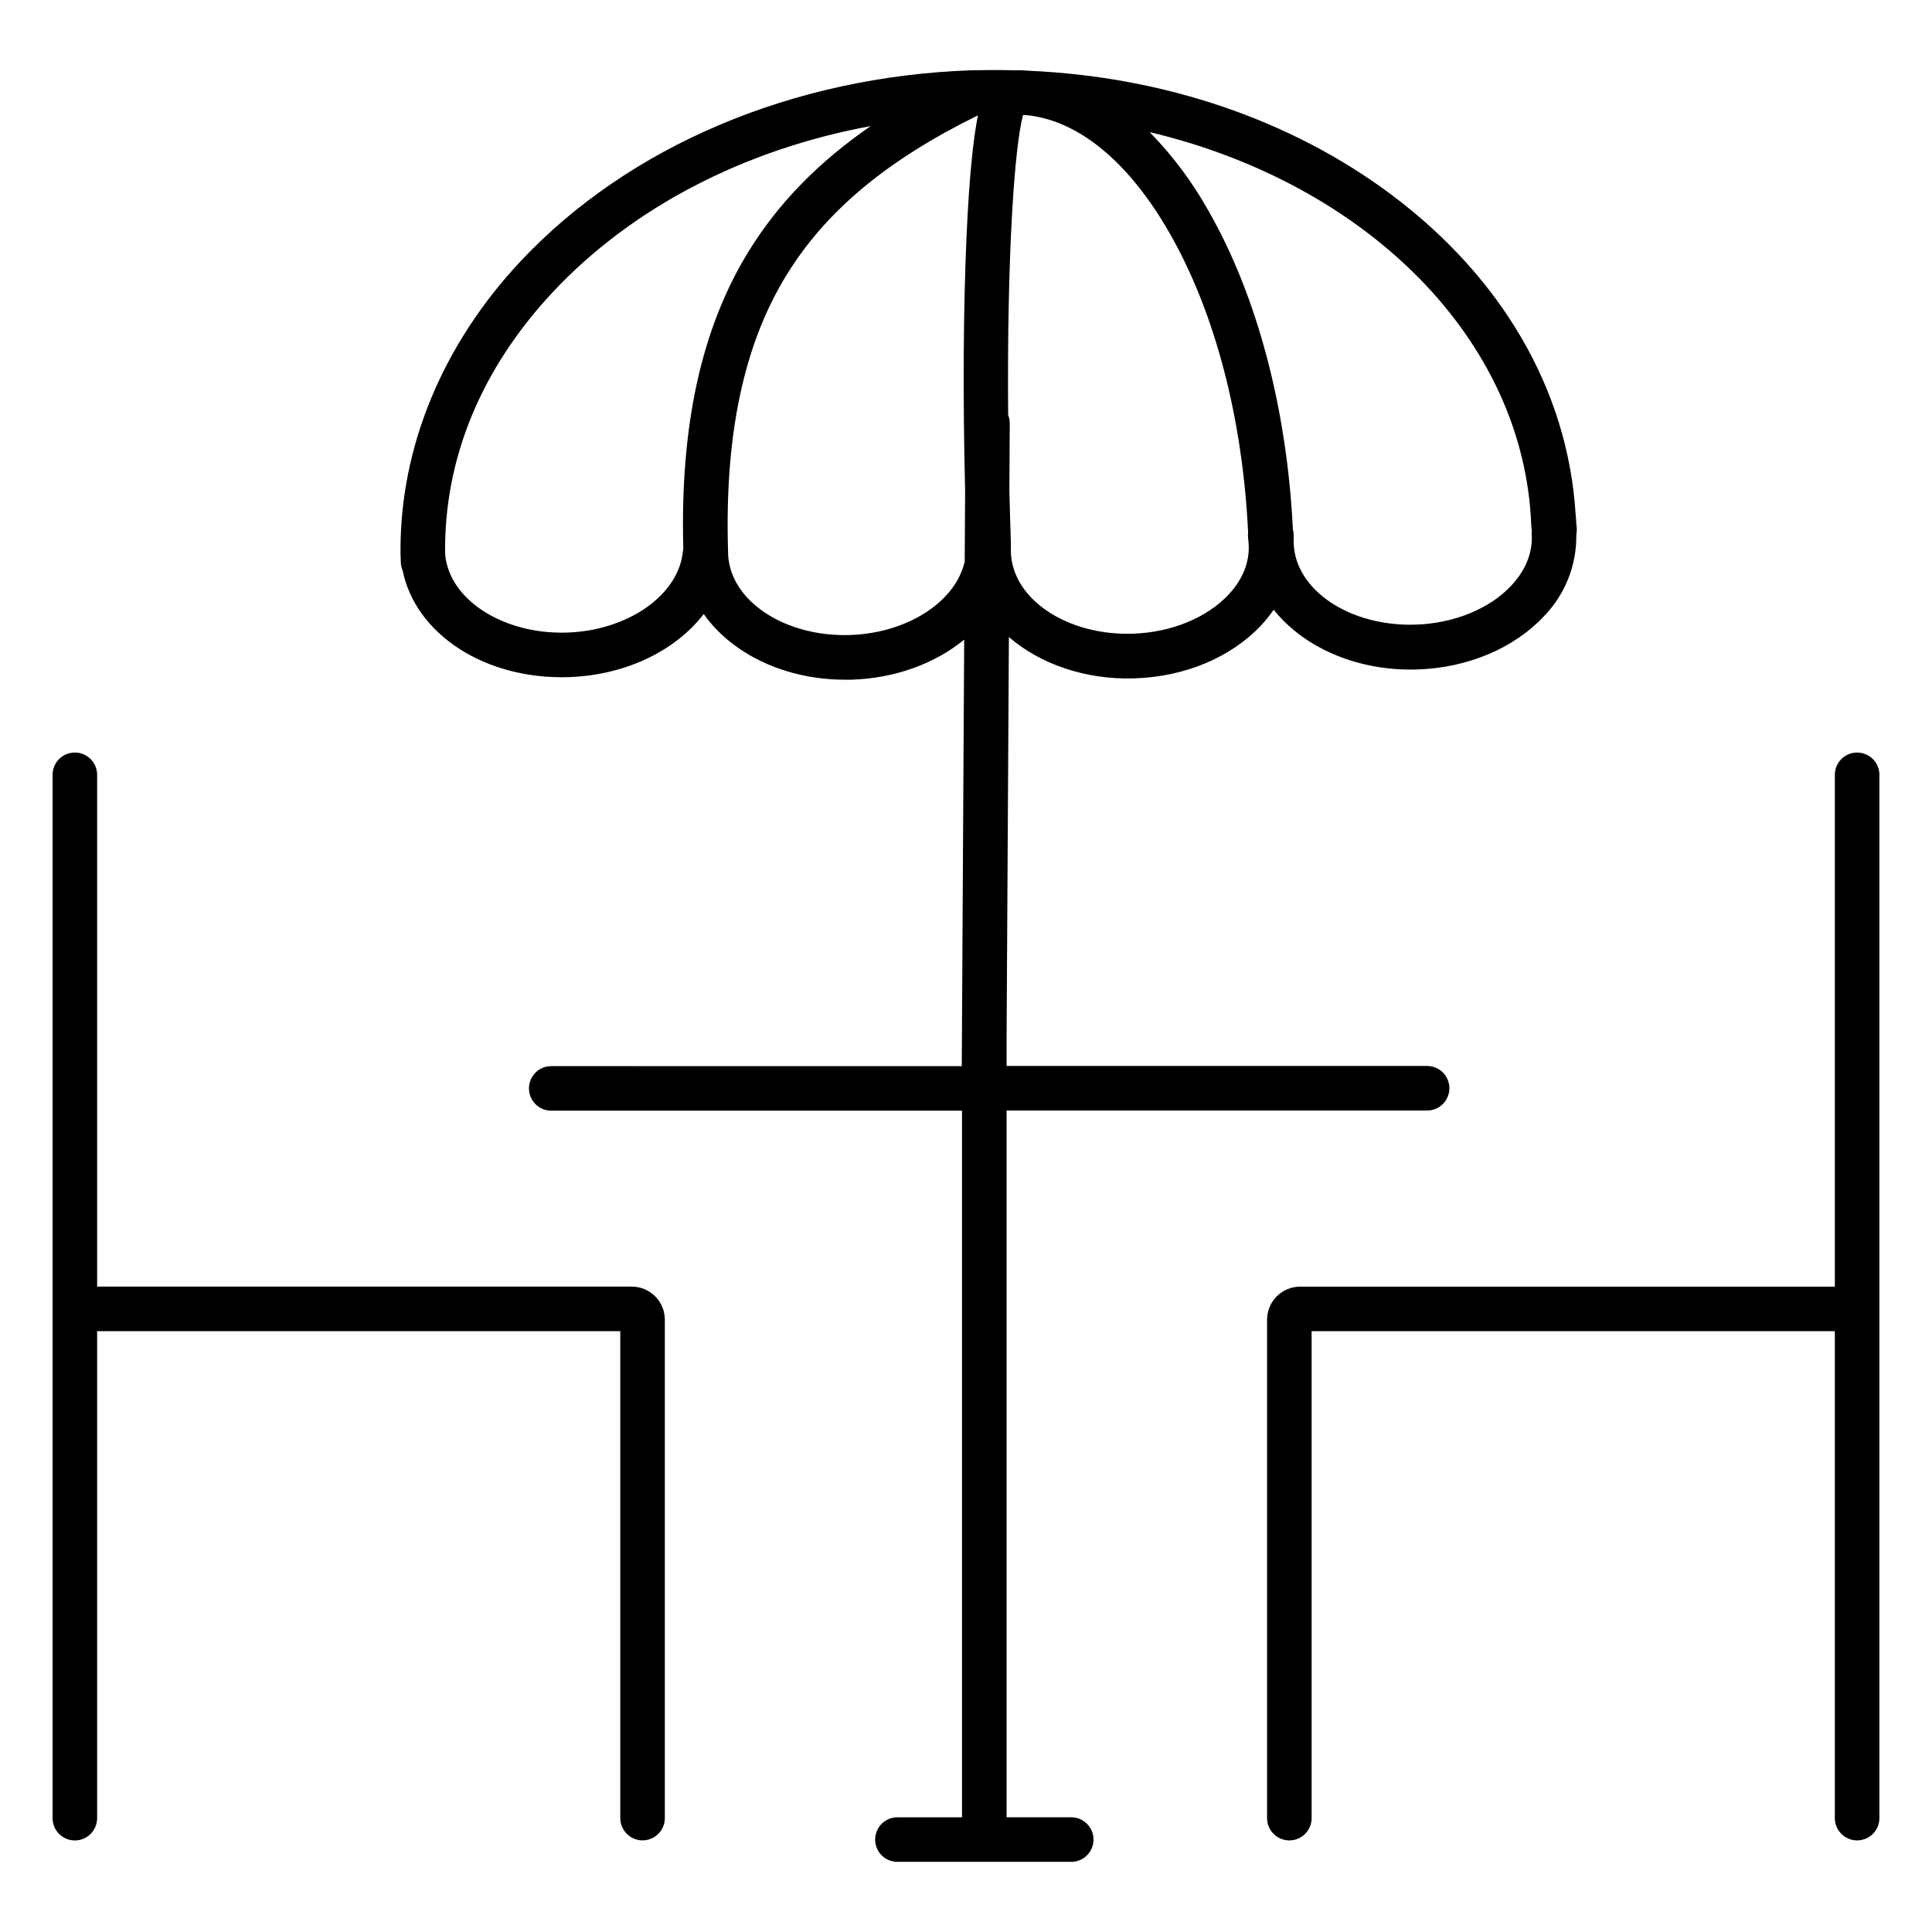<?xml version="1.0" encoding="UTF-8"?>
<!-- Uploaded to: ICON Repo, www.iconrepo.com, Generator: ICON Repo Mixer Tools -->
<svg fill="#000000" width="800px" height="800px" version="1.1" viewBox="144 144 512 512" xmlns="http://www.w3.org/2000/svg">
 <g>
  <path d="m311.44 484.97h-141.7v-135.64c0-3.262-2.644-5.902-5.906-5.902-3.258 0-5.902 2.641-5.902 5.902v276.5c0 3.262 2.644 5.906 5.902 5.906 3.262 0 5.906-2.644 5.906-5.906v-129.06h138.64v129.04c0 3.262 2.641 5.906 5.902 5.906s5.906-2.644 5.906-5.906v-132.08c-0.008-4.832-3.918-8.75-8.75-8.766z"/>
  <path d="m636.16 343.43c-3.262 0-5.906 2.641-5.906 5.902v135.64h-141.7c-4.84 0.004-8.762 3.926-8.766 8.766v132.08c0 3.262 2.641 5.906 5.902 5.906 3.262 0 5.902-2.644 5.902-5.906v-129.04h138.66v129.04c0 3.262 2.644 5.906 5.906 5.906 3.262 0 5.902-2.644 5.902-5.906v-276.5c-0.012-3.254-2.648-5.883-5.902-5.883z"/>
  <path d="m427.89 625.6h-17.133v-187.3h111.44c3.262 0 5.906-2.641 5.906-5.902 0-3.262-2.644-5.906-5.906-5.906h-111.44v-6.887c0.016-0.227 0.016-0.453 0-0.68l0.609-106.11c8.195 7.086 20.133 11.375 33.27 10.961 13.363-0.422 25.586-5.551 33.586-14.062 1.207-1.293 2.32-2.68 3.324-4.141 7.871 9.938 22.051 16.344 37.984 15.844 13.371-0.422 25.586-5.551 33.594-14.062 5.641-5.781 8.742-13.574 8.617-21.648 0.168-0.949 0.168-1.922 0-2.875 0-0.551-0.109-1.625-0.129-1.969v0.004c0-0.25-0.023-0.496-0.066-0.738-2.055-32.57-19.344-62.523-48.934-84.625-26.449-19.75-60.023-31.145-95.812-32.746v-0.004c-1.473-0.125-2.953-0.168-4.43-0.137-3.512-0.078-7.035-0.07-10.586 0-47.469 1.566-91.121 20.004-119.86 50.656-20.664 22.051-31.871 49.199-31.785 76.691l0.004 0.004c-0.016 0.25-0.016 0.504 0 0.758l0.078 2.32c0.023 0.734 0.188 1.461 0.48 2.137 3.414 16.828 21.766 28.949 43.926 28.262 15.203-0.48 28.438-7.035 35.867-16.727 7.332 10.43 21.371 17.406 37.391 17.406h1.75c11.445-0.363 22.062-4.184 29.883-10.617l-0.641 113.03-108.79-0.004c-3.262 0-5.906 2.644-5.906 5.906 0 3.262 2.644 5.902 5.906 5.902h108.86v187.26h-17.121c-3.262 0-5.902 2.644-5.902 5.902 0 3.262 2.641 5.906 5.902 5.906h46.062c3.258 0 5.902-2.644 5.902-5.906 0-3.258-2.644-5.902-5.902-5.902zm41.672-324c-5.766 6.148-15.23 10.016-25.34 10.332-17.406 0.57-31.902-9.121-32.324-21.559-0.027-0.547-0.027-1.098 0-1.645 0.016-0.199 0.016-0.398 0-0.598-0.156-4.871-0.297-9.594-0.402-14.211l0.098-17.711c0.008-0.762-0.137-1.52-0.422-2.227-0.344-42.824 1.703-71.223 3.938-79.477h0.809c13.727 1.309 27.078 12.184 37.941 31.105 12.094 21.027 19.465 49.199 20.91 79.566h-0.004c-0.066 0.516-0.066 1.039 0 1.555 0.09 0.621 0.137 1.16 0.156 1.633 0.277 5.984-2.773 10.508-5.359 13.234zm80.254-18.035c0.016 0.328 0.059 0.66 0.129 0.984-0.031 0.488-0.031 0.977 0 1.465 0.195 5.902-2.856 10.422-5.441 13.188-5.766 6.16-15.242 10.016-25.34 10.332-17.406 0.562-31.902-9.121-32.324-21.559v-0.004c-0.027-0.547-0.027-1.094 0-1.641 0.043-0.664-0.027-1.328-0.207-1.969-1.574-32.117-9.477-61.992-22.445-84.625-4.238-7.559-9.453-14.527-15.516-20.723 57.168 13.551 99.473 54.738 101.14 104.59zm-255.57 28.074c-17.031 0.531-31.41-8.855-32.285-20.941-0.316-25.074 9.543-49.012 28.594-69.344 21-22.414 50.773-37.777 84.172-43.938-13.965 9.652-24.492 20.488-32.305 33.152-12.555 20.367-18.223 46.25-17.34 78.906l0.004 0.004c-0.059 0.23-0.102 0.461-0.129 0.699-1.102 11.531-14.59 20.957-30.711 21.461zm100.37-9.684c-5.766 6.148-15.23 10.008-25.34 10.332-17.367 0.551-31.844-9.082-32.324-21.48v-0.324c-0.984-30.965 4.074-55.105 15.559-73.711 10.43-16.926 26.566-30.355 50.648-42.203-1.172 5.902-2.293 15.742-3.031 32.383-0.828 18.695-0.984 42.137-0.363 67.078l-0.109 18.863c-0.855 3.414-2.606 6.543-5.066 9.062z"/>
 </g>
</svg>